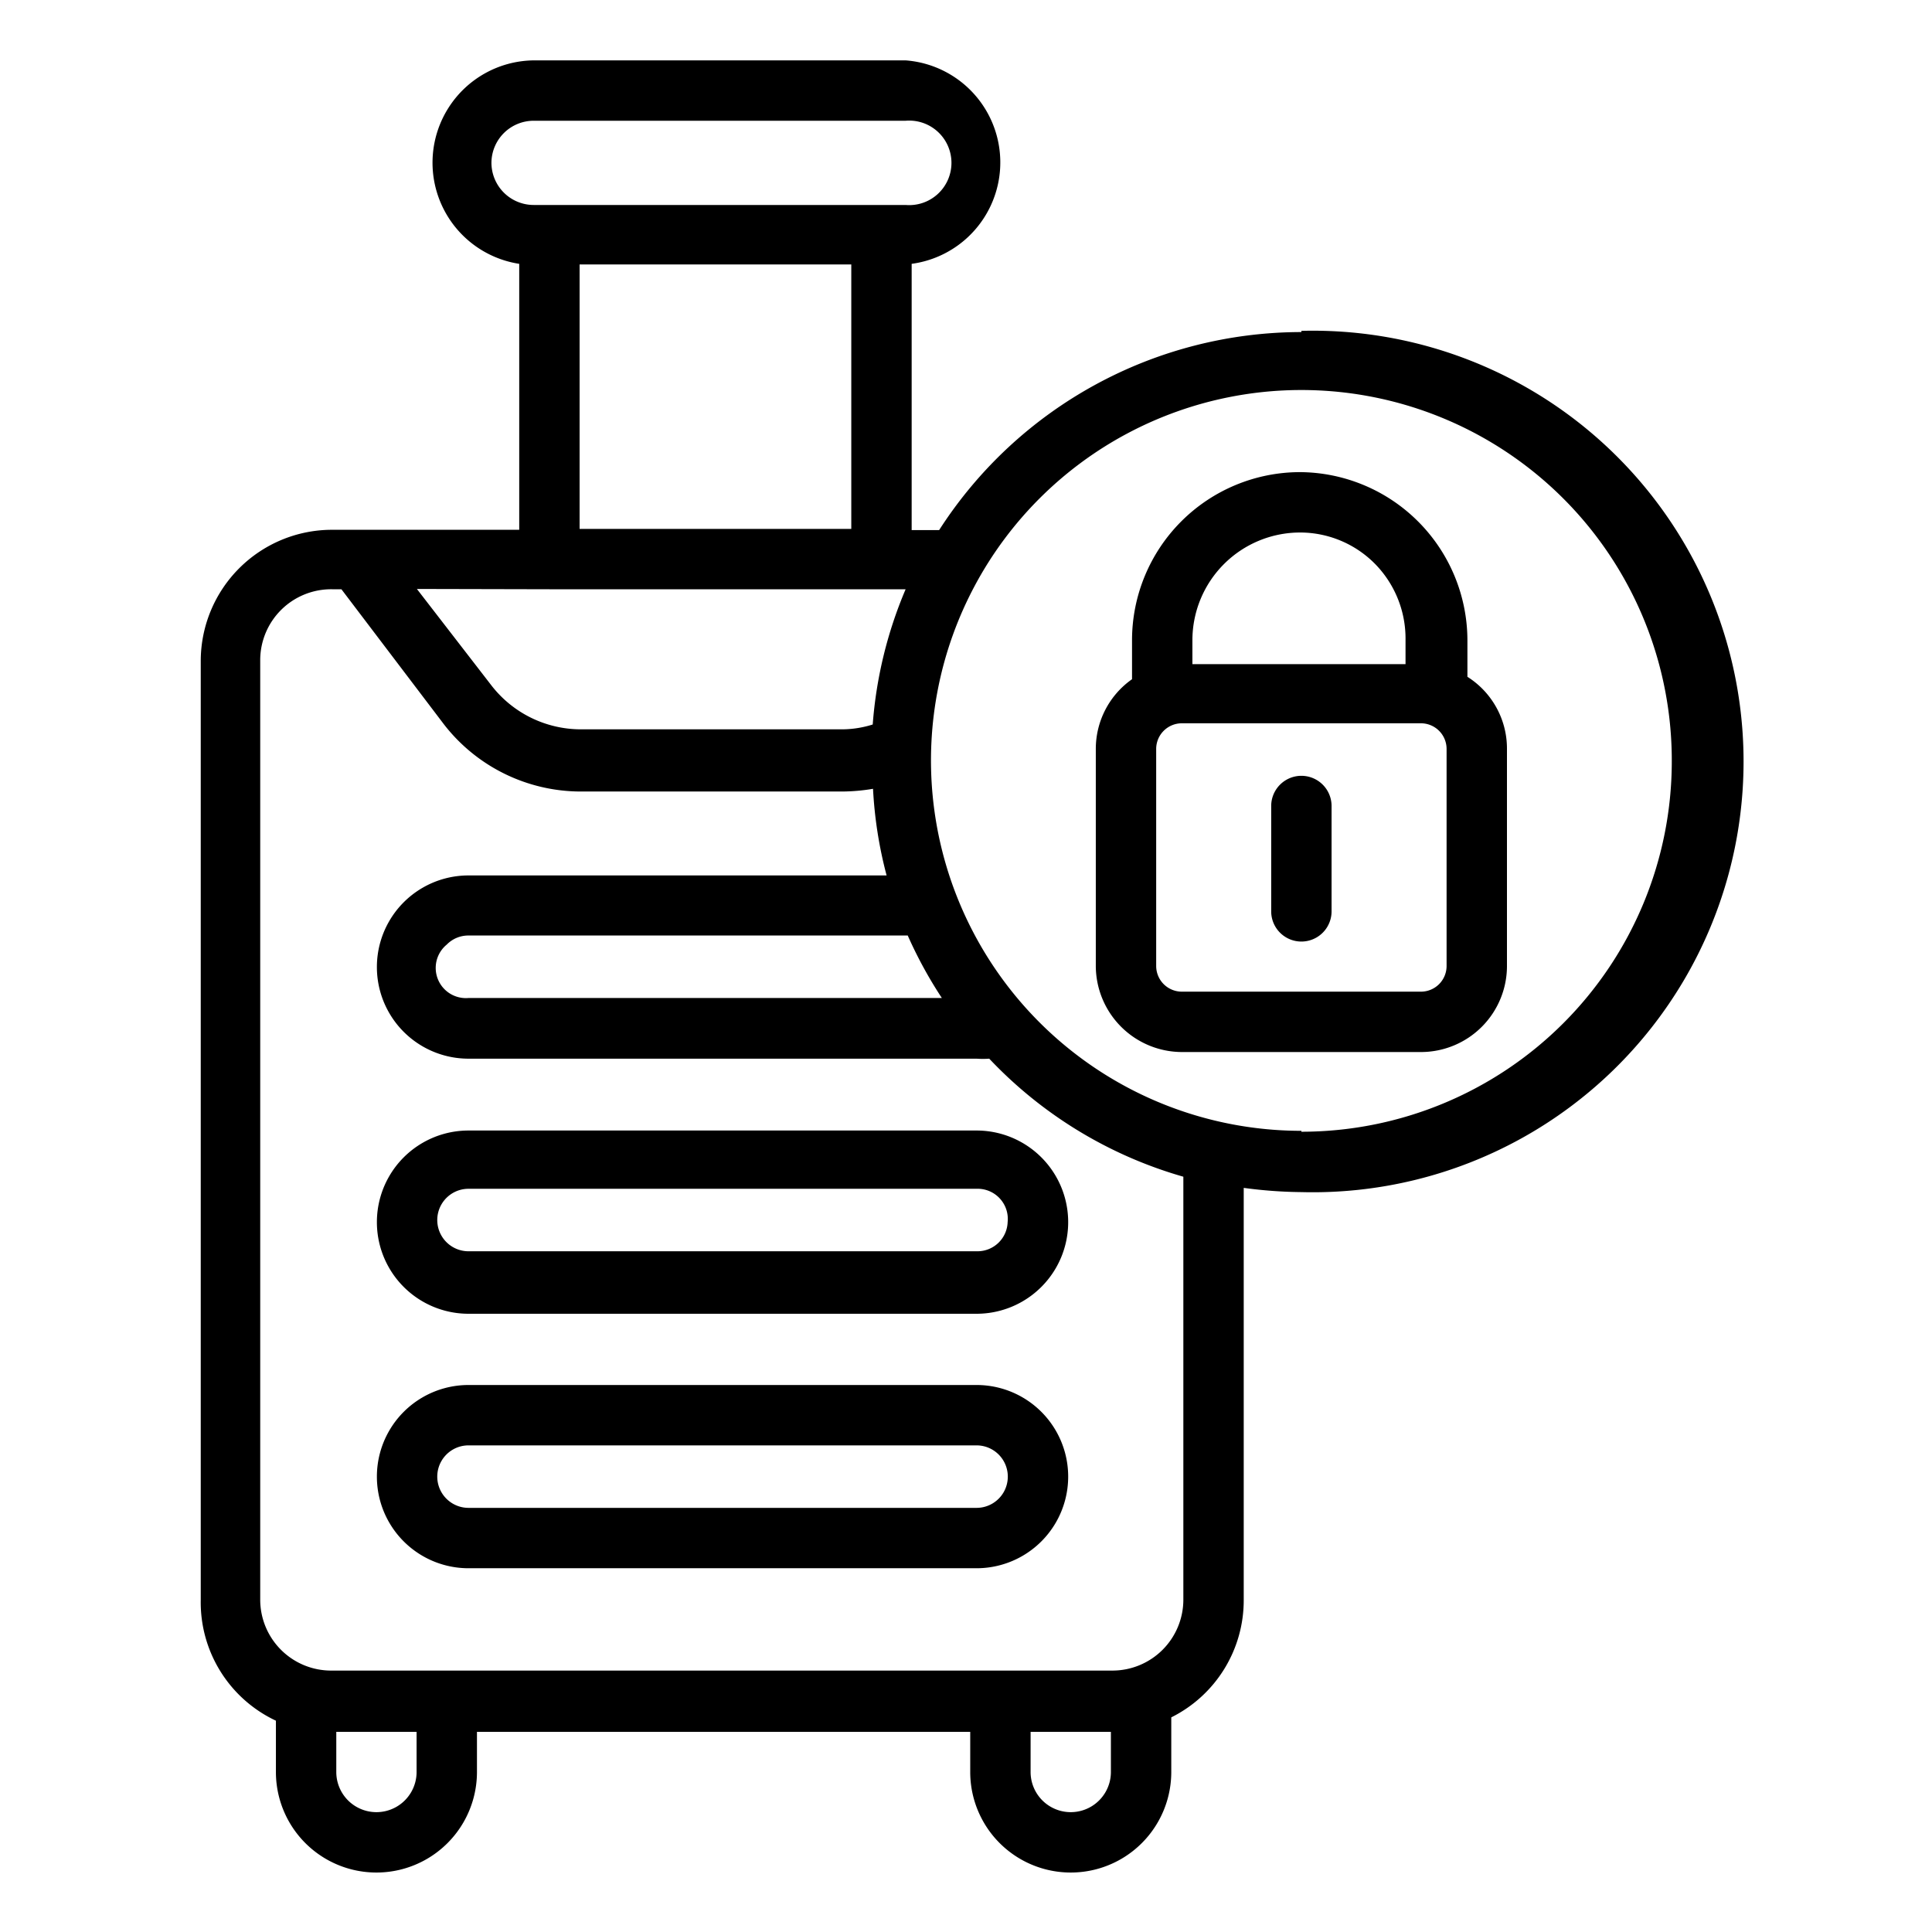 <svg xmlns="http://www.w3.org/2000/svg" viewBox="0 0 64 64" id="baggage-storage">
  <path d="M15.52,37.45a3,3,0,0,0,0,6.07H32.35a3,3,0,0,0,0-6.07Zm17.86,3a1,1,0,0,1-1,1H15.52a1,1,0,0,1,0-2.07H32.35A1,1,0,0,1,33.38,40.48Zm-1,5.43H15.52a3,3,0,0,0,0,6.07H32.35a3,3,0,0,0,0-6.07Zm0,4.07H15.52a1,1,0,0,1,0-2.07H32.35a1,1,0,0,1,0,2.07ZM43.11,11a14.28,14.28,0,0,0-12,6.56H30.2V8.74A3.39,3.39,0,0,0,30,2H17.68a3.39,3.39,0,0,0-.48,6.74v8.81H11a4.35,4.35,0,0,0-4.35,4.35V53A4.33,4.33,0,0,0,9.14,57V58.7a3.33,3.33,0,0,0,6.66,0V57.37H32.14V58.7a3.33,3.33,0,0,0,6.66,0V56.89A4.33,4.33,0,0,0,41.2,53V39.35a15.06,15.06,0,0,0,1.91.14,14.27,14.27,0,1,0,0-28.53ZM16.28,5.36A1.4,1.4,0,0,1,17.68,4H30a1.4,1.4,0,1,1,0,2.79H17.68A1.4,1.4,0,0,1,16.28,5.36ZM31.2,33.06H15.52a1,1,0,0,1-.72-1.77,1,1,0,0,1,.72-.3H30.07A14.28,14.28,0,0,0,31.2,33.06Zm-3-24.3v8.76h-9V8.76Zm-10,10.76H30A14.12,14.12,0,0,0,28.91,24a3.41,3.41,0,0,1-1,.16H19.23a3.75,3.75,0,0,1-2.94-1.44l-2.48-3.21ZM13.8,58.7a1.33,1.33,0,0,1-2.66,0V57.37H13.8Zm23,0a1.33,1.33,0,0,1-2.66,0V57.37H36.8ZM39.2,53a2.35,2.35,0,0,1-2.35,2.34H11A2.35,2.35,0,0,1,8.62,53V21.87A2.35,2.35,0,0,1,11,19.52h.31L14.71,24a5.74,5.74,0,0,0,4.52,2.22h8.69a6.36,6.36,0,0,0,1-.09A14,14,0,0,0,29.37,29H15.52a3,3,0,0,0,0,6.07H32.35a3,3,0,0,0,.42,0,14.22,14.22,0,0,0,6.43,3.91Zm3.91-15.54A12.27,12.27,0,1,1,55.38,25.23,12.27,12.27,0,0,1,43.11,37.49Zm5.5-15.07V21.2a5.58,5.58,0,0,0-5.55-5.56A5.57,5.57,0,0,0,37.5,21.2v1.3a2.82,2.82,0,0,0-1.2,2.3V32a2.86,2.86,0,0,0,2.85,2.85h7.93A2.85,2.85,0,0,0,49.92,32V24.8A2.81,2.81,0,0,0,48.61,22.42ZM39.5,21.2a3.57,3.57,0,0,1,3.56-3.56,3.49,3.49,0,0,1,2.5,1.05,3.53,3.53,0,0,1,1,2.51V22H39.5ZM47.92,32a.85.85,0,0,1-.84.85H39.15A.85.85,0,0,1,38.3,32V24.8a.85.85,0,0,1,.85-.84h7.93a.85.85,0,0,1,.84.84ZM44.11,26.7v3.49a1,1,0,0,1-2,0V26.7a1,1,0,0,1,2,0Z"></path>
</svg>
